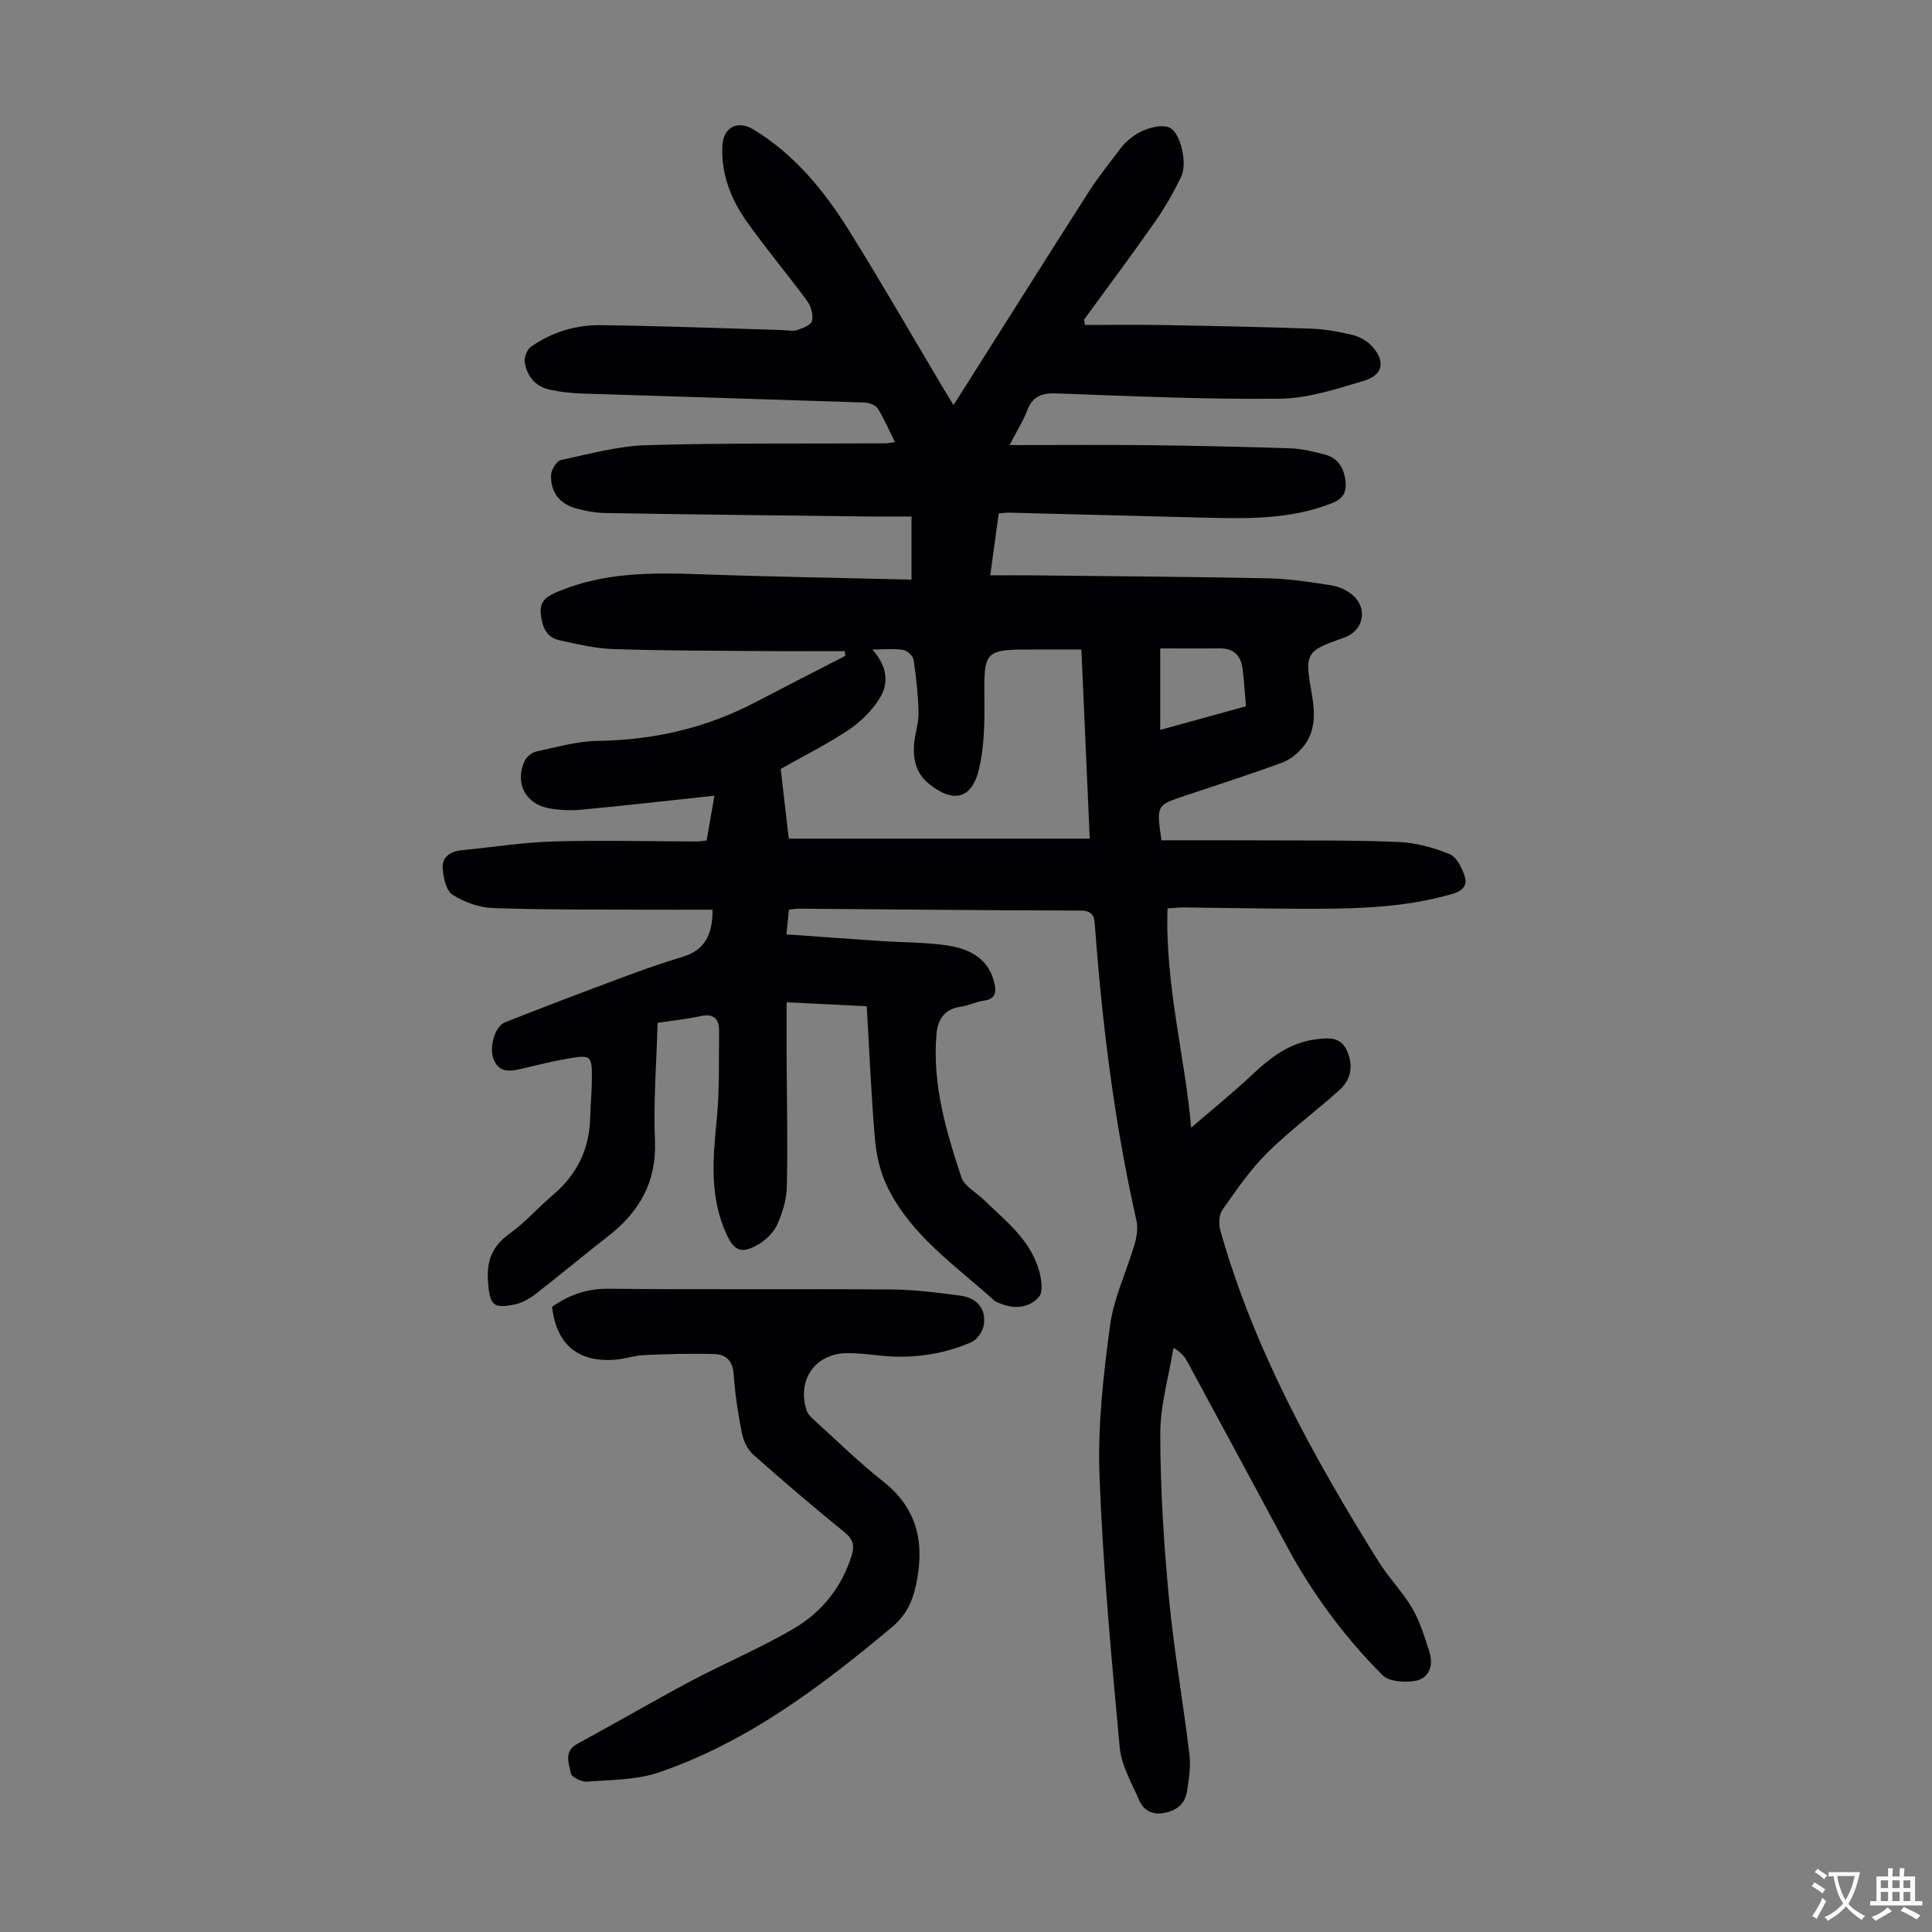 <svg enable-background="new 0 0 400 400" viewBox="0 0 400 400" xmlns="http://www.w3.org/2000/svg"><rect x="0" y="0" width="400" height="400" fill="#808080" stroke="none"/><path d="m209.02 92.15c10.21 0 19.48-.08 28.75.02 9.84.11 19.69.33 29.53.66 2.31.08 4.63.69 6.9 1.25 2.71.67 3.98 2.64 4.35 5.34.33 2.41-.4 3.83-2.86 4.79-8.59 3.37-17.52 3.18-26.48 2.96-13.42-.33-26.84-.69-40.26-1.03-.65-.02-1.31.09-2.18.15-.57 4.19-1.12 8.25-1.75 12.83 3.1 0 5.87-.03 8.64 0 16.34.18 32.67.28 49.01.62 4.34.09 8.68.77 12.97 1.45 1.57.25 3.28 1.02 4.47 2.07 3.17 2.79 2.14 7.35-1.77 8.73-8.07 2.84-8.26 3.17-6.74 11.72.68 3.84.82 7.68-1.78 10.89-1.12 1.39-2.72 2.69-4.37 3.3-6.71 2.46-13.53 4.64-20.3 6.91-5.73 1.92-5.73 1.92-4.68 9.17 6.77 0 13.67-.03 20.56.01 9.51.05 19.04-.07 28.54.33 3.58.15 7.26 1.17 10.59 2.53 1.46.59 2.54 2.9 3.12 4.65.57 1.73-.4 2.94-2.49 3.55-10.47 3.06-21.2 3.14-31.94 3.1-7.94-.03-15.89-.19-23.83-.27-.98-.01-1.96.12-3.3.21-.53 15.96 3.73 31.17 4.89 45.39 3.98-3.44 8.5-7.07 12.71-11.04 3.84-3.62 7.88-6.65 13.26-7.28 2.56-.3 5.12-.58 6.42 2.66 1.26 3.14.6 5.81-1.72 7.9-4.91 4.41-10.27 8.35-14.94 12.99-3.52 3.5-6.39 7.69-9.25 11.78-.74 1.05-.79 3.02-.41 4.36 7 24.66 19.26 46.84 32.71 68.42 2.12 3.4 5.03 6.32 7.04 9.77 1.6 2.75 2.53 5.92 3.52 8.99.87 2.69-.03 5.36-2.74 5.93-2.21.46-5.61.24-7-1.16-7.92-7.95-14.56-16.95-19.89-26.88-6.81-12.7-13.67-25.37-20.52-38.04-.52-.97-1.21-1.84-2.84-2.84-.97 5.96-2.75 11.91-2.74 17.87.02 11.26.72 22.55 1.78 33.77 1.03 10.89 2.95 21.7 4.26 32.57.3 2.5-.11 5.13-.51 7.65-.41 2.58-2.14 3.99-4.78 4.46-2.54.46-4.25-.63-5.16-2.73-1.54-3.56-3.65-7.16-3.99-10.89-1.73-18.7-3.48-37.44-4.18-56.2-.39-10.33.8-20.8 2.18-31.08.78-5.78 3.46-11.29 5.12-16.97.45-1.54.68-3.35.33-4.88-4.5-19.9-7.01-40.08-8.54-60.4-.14-1.9-.03-3.68-2.99-3.69-19.47-.04-38.95-.24-58.42-.39-.55 0-1.1.11-1.98.21-.15 1.51-.3 3.01-.52 5.11 6.69.48 13.12.95 19.54 1.38 4.57.31 9.19.24 13.71.91 4.6.68 8.62 2.64 9.81 7.83.42 1.82.24 3.28-2.16 3.6-1.65.22-3.21 1.03-4.86 1.27-3.42.48-4.73 2.74-4.98 5.76-.87 10.27 1.99 19.96 5.15 29.51.62 1.87 3.06 3.14 4.66 4.69 4.4 4.27 9.42 8.11 11.32 14.28.57 1.84 1.06 4.68.11 5.8-1.94 2.27-5.05 2.66-8.04 1.39-.41-.17-.88-.3-1.2-.59-8.1-7.31-17.41-13.56-22.28-23.81-1.4-2.94-2.17-6.35-2.45-9.61-.78-9.01-1.14-18.06-1.7-27.53-5.33-.26-10.52-.52-16.59-.82 0 4.11-.01 7.88 0 11.64.04 8.84.26 17.68.05 26.52-.06 2.7-.92 5.54-2.07 8.01-.78 1.68-2.47 3.23-4.14 4.14-3.26 1.78-4.71 1.12-6.28-2.28-3.54-7.66-2.83-15.64-2.03-23.73.59-6.08.43-12.24.49-18.37.02-2.41-1.04-3.67-3.79-3.07-2.83.62-5.74.91-8.94 1.4-.22 8.16-.89 16.31-.55 24.41.36 8.62-3.28 14.77-9.76 19.82-5.03 3.91-9.92 8-14.95 11.91-1.2.93-2.65 1.78-4.11 2.11-4.74 1.04-5.37.18-5.74-4.62-.33-4.29.81-7.36 4.41-9.94 3.26-2.33 5.94-5.44 9.01-8.04 5-4.24 7.61-9.53 7.73-16.09.05-2.46.32-4.91.35-7.37.05-5.61.01-5.67-5.6-4.67-3.08.55-6.12 1.31-9.16 2.04-2.35.56-4.52.69-5.6-2.05-.95-2.43.24-6.76 2.36-7.61 8.08-3.21 16.22-6.28 24.37-9.32 4.08-1.52 8.19-2.99 12.36-4.23 4.59-1.37 6.28-4.52 6.26-9.78-4.88 0-9.75.02-14.62 0-10.3-.06-20.6.04-30.89-.34-2.85-.11-5.94-1.22-8.34-2.77-1.33-.85-1.88-3.53-2.02-5.45-.16-2.3 1.53-3.51 3.86-3.74 6.32-.61 12.63-1.63 18.97-1.82 9.95-.29 19.92-.02 29.89 0 .55 0 1.09-.12 1.92-.21.51-2.93 1.02-5.84 1.62-9.27-9.53 1.02-18.5 2.05-27.48 2.89-2.3.22-4.72.12-6.98-.33-4.75-.94-6.89-5.3-4.85-9.74.4-.86 1.49-1.76 2.41-1.96 4.24-.91 8.52-2.15 12.8-2.21 11.53-.16 22.37-2.66 32.58-8 6.19-3.24 12.42-6.41 18.63-9.61-.05-.32-.1-.65-.15-.97-5.53 0-11.06.04-16.59-.01-10.41-.09-20.82-.07-31.22-.41-3.75-.12-7.5-1.01-11.2-1.82-2.83-.62-3.67-2.9-3.91-5.58-.24-2.72 1.44-3.61 3.53-4.49 9.57-4.04 19.58-3.97 29.7-3.6 14.41.52 28.84.74 43.53 1.1 0-4.44 0-8.41 0-13.06-3.07 0-6.14.03-9.22-.01-18.01-.21-36.02-.41-54.03-.71-2.1-.03-4.25-.41-6.27-.98-3.41-.97-5.26-3.41-5.1-6.96.05-1.08 1.15-2.84 2.04-3.03 5.86-1.26 11.78-2.9 17.72-3.08 16.43-.48 32.87-.29 49.31-.38.54 0 1.08-.12 2.13-.24-1.26-2.52-2.24-4.86-3.57-6.97-.45-.72-1.79-1.2-2.74-1.24-19.56-.66-39.13-1.23-58.69-1.87-2.11-.07-4.24-.34-6.32-.76-3.07-.62-4.89-2.74-5.34-5.74-.15-1 .48-2.6 1.29-3.17 4.31-3.05 9.3-4.55 14.51-4.48 12.52.16 25.04.65 37.56 1.01 1 .03 2.09.31 2.99.02 1.18-.39 2.93-1.05 3.13-1.91.3-1.24-.2-3.03-1-4.12-4.1-5.58-8.59-10.89-12.58-16.54-3.19-4.53-5.2-9.64-5-15.37.14-4.01 3.07-5.66 6.48-3.59 8.44 5.14 14.55 12.58 19.68 20.78 6.75 10.81 13.1 21.87 19.62 32.83.61 1.03 1.24 2.04 2.09 3.43 1.06-1.67 1.89-2.96 2.71-4.25 8.44-13.33 16.83-26.68 25.34-39.96 2.04-3.19 4.45-6.15 6.73-9.18.46-.62 1.06-1.15 1.66-1.66 2.69-2.31 6.97-3.38 8.64-2.19 1.98 1.42 3.39 7.22 2.04 10-1.55 3.2-3.33 6.34-5.37 9.26-4.79 6.85-9.8 13.55-14.73 20.31.07.36.14.73.2 1.09 5.4 0 10.79-.08 16.19.02 10.18.18 20.36.38 30.53.74 2.88.1 5.79.62 8.61 1.29 1.44.34 2.97 1.17 3.98 2.23 2.93 3.09 2.49 6.06-1.49 7.26-5.72 1.72-11.67 3.66-17.53 3.73-15.42.17-30.86-.55-46.29-1.1-3.12-.11-4.98.75-6.05 3.74-.78 2.06-2.01 3.95-3.56 6.96zm14.87 42.32c-3.38 0-6.39 0-9.4 0-10.92 0-10.79 0-10.68 11.09.04 4.54-.08 9.22-1.1 13.6-1.46 6.29-5.31 7.23-10.41 3.1-2.71-2.2-3.34-5.19-3.02-8.46.21-2.11.94-4.21.89-6.3-.09-3.63-.48-7.28-1.01-10.87-.12-.8-1.29-1.92-2.12-2.06-1.88-.31-3.85-.1-6.44-.1 3.18 3.51 3.44 7.03 1.51 10.13-1.59 2.55-3.95 4.88-6.46 6.55-4.43 2.96-9.23 5.34-14.02 8.05.57 4.91 1.15 9.86 1.68 14.43h62.31c-.58-13.28-1.14-25.98-1.73-39.16zm16.32-.22v16.87c6.01-1.66 11.75-3.24 17.75-4.89-.25-2.83-.38-5.38-.72-7.89-.37-2.68-1.9-4.14-4.75-4.1-3.98.05-7.97.01-12.28.01z" fill="#010103"/><path d="m114.3 270.57c3.52-2.49 7.24-3.8 11.77-3.75 19.47.21 38.95.01 58.42.15 4.79.03 9.59.65 14.34 1.28 3.61.48 5.48 2.95 4.8 6.34-.25 1.25-1.4 2.8-2.54 3.3-6.16 2.68-12.66 3.49-19.36 2.72-2-.23-4.01-.43-6.02-.46-6.73-.1-10.76 5.32-8.74 11.8.27.87 1.11 1.62 1.82 2.27 4.64 4.21 9.13 8.62 14.04 12.49 7.32 5.76 8.66 13.08 6.78 21.62-.74 3.39-2.13 6.2-4.85 8.48-14.73 12.31-29.96 23.88-48.37 30.15-4.63 1.58-9.86 1.52-14.83 1.91-1.13.09-3.21-.91-3.36-1.69-.4-2.07-1.58-4.56 1.37-6.16 7.85-4.25 15.56-8.77 23.45-12.96 7.09-3.77 14.55-6.88 21.45-10.96 5.68-3.35 9.77-8.46 11.83-14.95.64-2.02.41-3.41-1.41-4.88-6.42-5.22-12.73-10.59-18.92-16.09-1.19-1.05-2.04-2.85-2.36-4.44-.81-4.05-1.44-8.16-1.72-12.28-.18-2.71-1.61-4.03-3.87-4.11-4.87-.16-9.76-.01-14.64.21-2.1.09-4.18.84-6.28.97-7.56.49-11.9-3.27-12.8-10.96z" fill="#010103"/><g fill="#fcfbfa"><path d="m377.9 391.2c-.2.3-.4.5-.6.8-.7-.6-1.4-1-2.2-1.5.2-.3.4-.5.5-.8.6.4 1.4.8 2.3 1.5zm-1.8 6.1c-.2-.2-.5-.4-.9-.6.4-.6.8-1.2 1.2-1.9s.7-1.3.9-1.9c.3.3.5.5.8.7-.7 1.3-1.4 2.6-2 3.7zm2.2-9c-.3.3-.5.5-.6.8-.6-.6-1.3-1.1-2-1.5.3-.3.5-.5.6-.7.6.5 1.3.9 2 1.4zm.3.2v-.9h2 4.5c-.3 1.3-.6 2.5-1 3.6s-.9 2.1-1.4 3c.4.5 1 1 1.6 1.4s1.2.8 1.9 1.1c-.3.2-.5.4-.8.8-.4-.3-1-.7-1.6-1.2s-1.2-1.1-1.6-1.6c-.5.6-1.1 1.1-1.7 1.6s-1.4.9-2.1 1.4c-.1-.3-.3-.5-.7-.8.6-.2 1.2-.5 1.9-1s1.4-1.1 2-1.8c-.5-.8-.9-1.6-1.2-2.5s-.6-2-.8-3.2c-.4.1-.7.1-1 .1zm2.5 2.7c.3 1 .7 1.7 1 2.2.3-.5.6-1.1 1-2s.6-1.9.9-3h-3.2-.4c.1.9.3 1.8.7 2.8z"/><path d="m396.5 388.5v1.5 3.6h1.5v.9c-.4 0-1 0-1.7 0h-7.9c-.5 0-.9 0-1.2 0v-.9h1.3v-3.5c0-.7 0-1.2 0-1.6h2.4c0-.8 0-1.4 0-1.7h1c0 .3-.1.8-.1 1.7h1.5c0-.8 0-1.4 0-1.7h1c0 .3-.1.9-.1 1.7zm-8.2 9.2c-.2-.3-.5-.5-.8-.8.8-.3 1.4-.6 1.9-.9s1-.7 1.4-1.1c.3.3.6.5.9.8-1.6 1-2.8 1.6-3.4 2zm2.6-6.8v-1.6h-1.5v1.6zm0 2.7v-1.9h-1.5v1.9zm2.4-2.7v-1.6h-1.5v1.6zm0 2.7v-1.9h-1.5v1.9zm.2 2 .7-.8c.4.2.9.5 1.6.8s1.3.7 1.8 1c-.3.3-.5.5-.8.8-.4-.3-1.5-1-3.3-1.8zm2-4.7v-1.6h-1.4v1.6zm0 2.7v-1.9h-1.4v1.9z"/></g></svg>